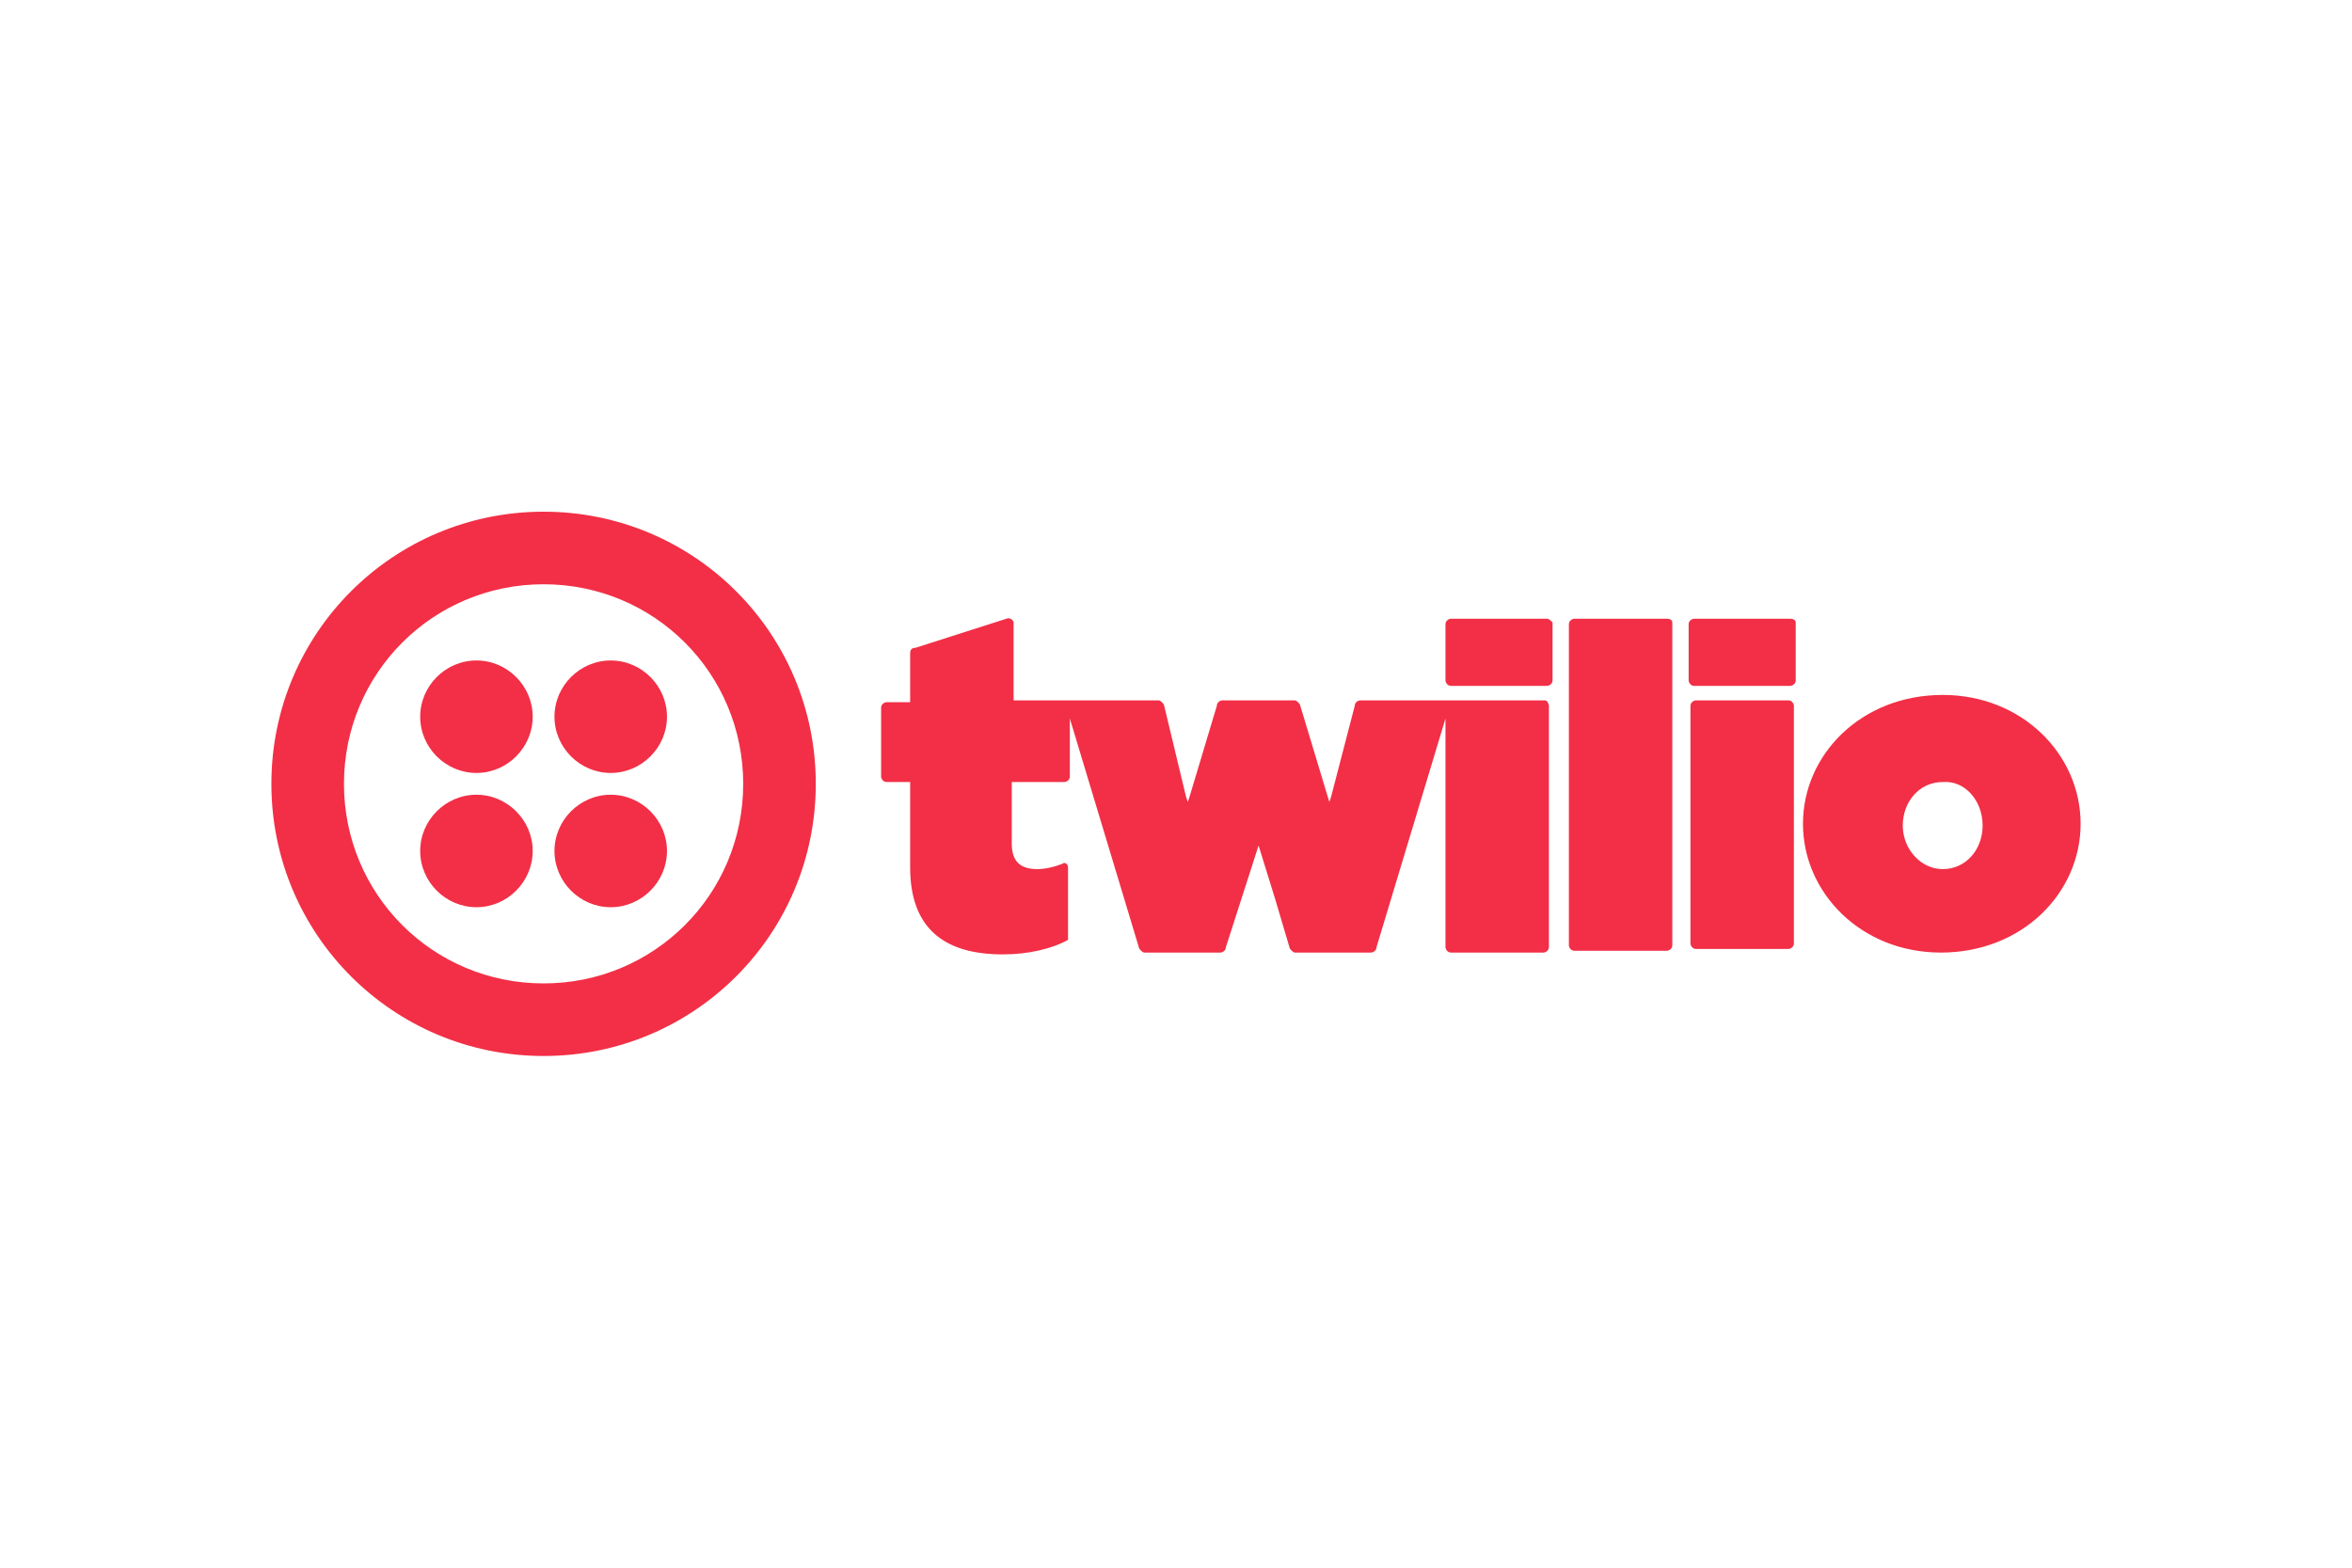 <?xml version="1.0" encoding="UTF-8"?>
<svg xmlns="http://www.w3.org/2000/svg" width="1200" height="800" viewBox="0 0 1200 800" fill="none">
  <path d="M271.785 365.743C271.785 381.482 258.823 394.444 243.083 394.444C227.344 394.444 214.382 381.482 214.382 365.743C214.382 350.003 227.344 337.041 243.083 337.041C258.823 337.041 271.785 350.003 271.785 365.743ZM243.083 405.554C227.344 405.554 214.382 418.516 214.382 434.256C214.382 449.995 227.344 462.957 243.083 462.957C258.823 462.957 271.785 449.995 271.785 434.256C271.785 418.516 258.823 405.554 243.083 405.554ZM416.218 399.999C416.218 476.845 354.186 538.877 277.34 538.877C200.494 538.877 138.462 476.845 138.462 399.999C138.462 323.153 200.494 261.121 277.34 261.121C354.186 261.121 416.218 323.153 416.218 399.999ZM379.184 399.999C379.184 343.522 333.817 298.155 277.34 298.155C220.863 298.155 175.496 343.522 175.496 399.999C175.496 456.476 220.863 501.843 277.34 501.843C333.817 501.843 379.184 456.476 379.184 399.999ZM311.597 405.554C295.857 405.554 282.895 418.516 282.895 434.256C282.895 449.995 295.857 462.957 311.597 462.957C327.336 462.957 340.298 449.995 340.298 434.256C340.298 418.516 327.336 405.554 311.597 405.554ZM311.597 337.041C295.857 337.041 282.895 350.003 282.895 365.743C282.895 381.482 295.857 394.444 311.597 394.444C327.336 394.444 340.298 381.482 340.298 365.743C340.298 350.003 327.336 337.041 311.597 337.041ZM789.338 315.747C790.264 315.747 791.189 316.672 792.115 317.598V347.226C792.115 349.077 790.264 350.003 789.338 350.003H740.267C738.416 350.003 737.49 348.151 737.49 347.226V318.524C737.49 316.672 739.341 315.747 740.267 315.747H789.338ZM788.412 357.41H693.975C693.049 357.41 691.197 358.336 691.197 360.188L679.161 406.48L678.235 409.258L663.421 360.188C663.421 359.262 661.57 357.41 660.644 357.41H623.61C622.684 357.41 620.832 358.336 620.832 360.188L606.944 406.48L606.018 409.258L605.093 406.48L599.537 383.334L593.982 360.188C593.982 359.262 592.131 357.41 591.205 357.41H517.136V317.598C517.136 316.672 515.285 314.821 513.433 315.747L467.14 330.56C465.289 330.56 464.363 331.486 464.363 333.338V358.336H452.327C451.401 358.336 449.549 359.262 449.549 361.113V396.296C449.549 397.222 450.475 399.073 452.327 399.073H464.363V442.589C464.363 473.142 481.028 487.03 511.581 487.03C524.543 487.03 536.579 484.252 544.912 479.623V442.589C544.912 440.737 543.06 439.811 542.134 440.737C537.505 442.589 532.876 443.514 529.173 443.514C520.84 443.514 516.211 439.811 516.211 430.552V399.073H543.06C543.986 399.073 545.838 398.148 545.838 396.296V366.669L581.02 483.326C581.02 484.252 582.872 486.104 583.798 486.104H622.684C623.61 486.104 625.461 485.178 625.461 483.326L642.127 431.478L650.459 458.328L657.866 483.326C657.866 484.252 659.718 486.104 660.644 486.104H699.53C700.456 486.104 702.307 485.178 702.307 483.326L737.49 366.669V483.326C737.49 484.252 738.416 486.104 740.267 486.104H787.486C788.412 486.104 790.263 485.178 790.263 483.326V360.188C790.263 359.262 789.338 357.41 788.412 357.41ZM850.444 315.747H803.225C802.3 315.747 800.448 316.672 800.448 318.524V482.4C800.448 483.326 801.374 485.178 803.225 485.178H850.444C851.37 485.178 853.222 484.252 853.222 482.4V317.598C853.222 316.672 852.296 315.747 850.444 315.747ZM913.402 315.747H864.332C863.406 315.747 861.554 316.672 861.554 318.524V347.226C861.554 348.151 862.48 350.003 864.332 350.003H913.402C914.328 350.003 916.18 349.077 916.18 347.226V317.598C916.18 316.672 915.254 315.747 913.402 315.747ZM912.476 357.41H865.258C864.332 357.41 862.48 358.336 862.48 360.188V481.474C862.48 482.4 863.406 484.252 865.258 484.252H912.476C913.402 484.252 915.254 483.326 915.254 481.474V360.188C915.254 359.262 914.328 357.41 912.476 357.41ZM1061.54 420.368C1061.54 455.551 1031.91 486.104 990.248 486.104C949.51 486.104 919.883 455.551 919.883 420.368C919.883 385.186 949.51 354.632 991.174 354.632C1031.91 354.632 1061.54 385.186 1061.54 420.368ZM1011.54 421.294C1011.54 408.332 1002.28 398.148 991.174 399.073C979.138 399.073 970.805 409.258 970.805 421.294C970.805 433.33 980.064 443.514 991.174 443.514C1003.21 443.514 1011.54 433.33 1011.54 421.294Z" fill="#F22F46"></path>
</svg>
